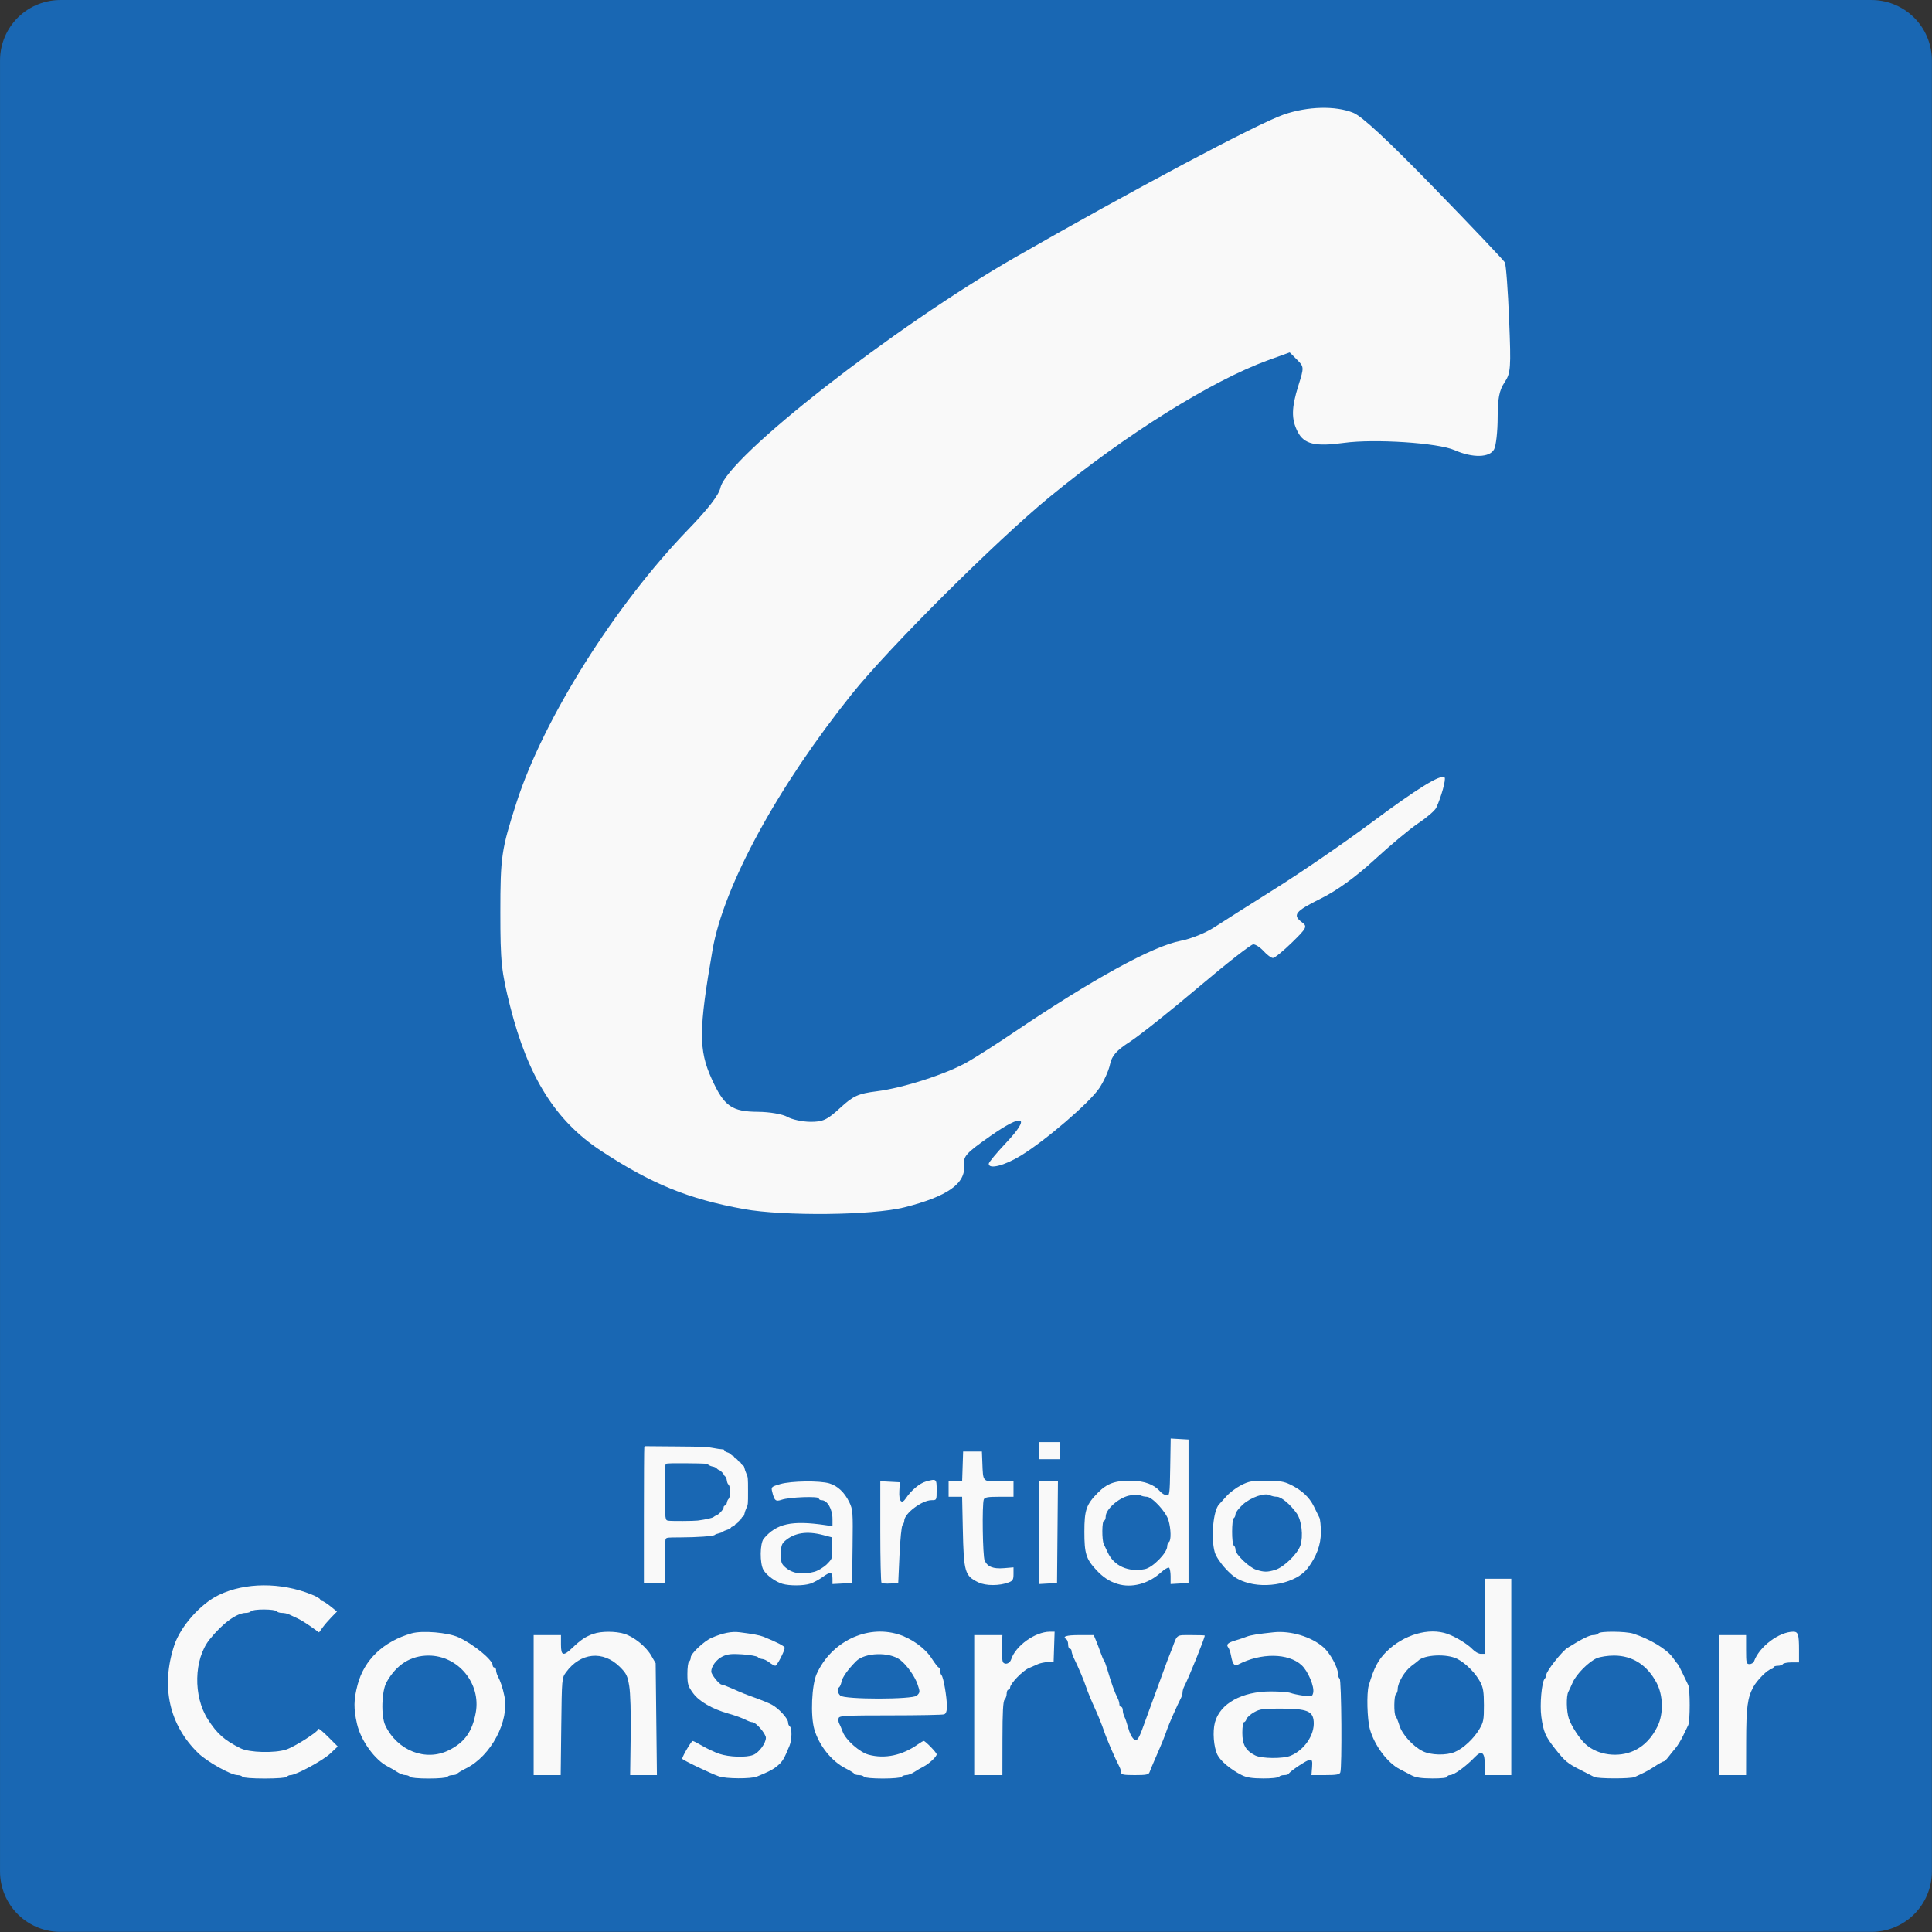 <?xml version="1.0" encoding="UTF-8" standalone="no"?>
<!-- Created with Inkscape (http://www.inkscape.org/) -->

<svg
   version="1.1"
   id="svg1"
   width="800"
   height="800"
   viewBox="0 0 800 800"
   sodipodi:docname="Morena_logo_(Mexico).svg.png"
   xml:space="preserve"
   inkscape:export-filename="Pacto_Colombia.svg"
   inkscape:export-xdpi="96"
   inkscape:export-ydpi="96"
   xmlns:inkscape="http://www.inkscape.org/namespaces/inkscape"
   xmlns:sodipodi="http://sodipodi.sourceforge.net/DTD/sodipodi-0.dtd"
   xmlns="http://www.w3.org/2000/svg"
   xmlns:svg="http://www.w3.org/2000/svg"><rect x="0" y="0" width="800" height="800" fill="#333333" stroke="none"/><defs
     id="defs1" /><sodipodi:namedview
     id="namedview1"
     pagecolor="#ffffff"
     bordercolor="#000000"
     borderopacity="0.25"
     inkscape:showpageshadow="2"
     inkscape:pageopacity="0.0"
     inkscape:pagecheckerboard="0"
     inkscape:deskcolor="#d1d1d1" /><g
     inkscape:groupmode="layer"
     inkscape:label="Image"
     id="g1"><rect
       style="fill:#1967b3;fill-opacity:1;stroke:#1967b3;stroke-width:50;stroke-linejoin:round;stroke-miterlimit:0;stroke-dasharray:none;stroke-opacity:1;paint-order:markers stroke fill"
       id="rect1"
       width="749.942"
       height="749.937"
       x="25.01"
       y="25.006" /><path
       style="fill:#f9f9f9;fill-opacity:1;stroke:#f9f9f9;stroke-width:0;stroke-linejoin:round;stroke-miterlimit:0;stroke-dasharray:none;stroke-opacity:1;paint-order:markers stroke fill"
       d="m 267.312,655.446 -0.688,-0.104 0.003,-27.671 c 0.002,-15.219 0.073,-27.931 0.158,-28.25 l 0.155,-0.579 12.779,0.104 c 11.78,0.096 12.994,0.145 15.529,0.638 1.512,0.294 3.164,0.536 3.671,0.537 0.696,0.002 0.959,0.123 1.078,0.497 0.096,0.302 0.524,0.593 1.102,0.749 0.52,0.14 1.16,0.493 1.422,0.784 0.262,0.291 0.73,0.627 1.04,0.745 0.309,0.118 0.562,0.385 0.562,0.592 0,0.207 0.267,0.443 0.594,0.525 0.327,0.082 0.718,0.422 0.87,0.755 0.152,0.333 0.45,0.606 0.663,0.606 0.213,0 0.498,0.292 0.633,0.649 0.136,0.357 0.46,0.705 0.72,0.773 0.309,0.081 0.533,0.442 0.645,1.038 0.094,0.503 0.468,1.589 0.83,2.414 0.646,1.473 0.658,1.603 0.665,7.125 0.006,5.565 -7.5e-4,5.64 -0.655,7.034 -0.363,0.775 -0.738,1.867 -0.833,2.427 -0.116,0.688 -0.327,1.067 -0.651,1.17 -0.264,0.084 -0.547,0.422 -0.63,0.751 -0.083,0.33 -0.371,0.669 -0.64,0.755 -0.269,0.086 -0.593,0.427 -0.719,0.759 -0.126,0.332 -0.398,0.604 -0.605,0.604 -0.206,0 -0.56,0.281 -0.785,0.625 -0.225,0.344 -0.618,0.625 -0.872,0.625 -0.254,0 -0.579,0.217 -0.72,0.482 -0.149,0.279 -0.823,0.646 -1.601,0.872 -0.739,0.215 -1.479,0.554 -1.645,0.754 -0.166,0.2 -0.912,0.49 -1.658,0.645 -0.746,0.155 -1.54,0.466 -1.765,0.691 -0.541,0.541 -7.227,1.021 -14.49,1.041 -4.781,0.013 -5.312,0.057 -5.688,0.471 -0.368,0.407 -0.414,1.409 -0.414,9.105 0,4.756 -0.068,8.825 -0.152,9.043 -0.129,0.337 -0.671,0.39 -3.688,0.358 -1.945,-0.021 -3.845,-0.084 -4.223,-0.142 z m 21.562,-25.811 c 3.458,-0.456 6.138,-1.064 6.625,-1.502 0.275,-0.248 0.772,-0.533 1.105,-0.634 0.97,-0.295 3.02,-2.497 3.02,-3.243 0,-0.449 0.181,-0.712 0.6,-0.871 0.444,-0.169 0.644,-0.487 0.768,-1.222 0.092,-0.546 0.376,-1.182 0.631,-1.413 0.961,-0.87 0.946,-5.248 -0.021,-6.076 -0.287,-0.246 -0.541,-0.897 -0.639,-1.637 -0.112,-0.841 -0.349,-1.391 -0.751,-1.741 -0.324,-0.281 -0.588,-0.648 -0.588,-0.816 0,-0.36 -1.646,-1.856 -2.043,-1.856 -0.151,0 -0.519,-0.263 -0.818,-0.585 -0.321,-0.347 -0.977,-0.655 -1.609,-0.756 -0.587,-0.094 -1.405,-0.421 -1.819,-0.727 -0.736,-0.544 -0.935,-0.559 -8.835,-0.64 -5.628,-0.058 -8.241,0.002 -8.604,0.196 -0.518,0.277 -0.522,0.378 -0.522,11.34 0,12.089 -0.008,12.023 1.44,12.243 1.307,0.198 10.444,0.152 12.06,-0.061 z"
       id="path1" /><path
       style="fill:#f9f9f9;fill-opacity:1;stroke:#f9f9f9;stroke-width:0;stroke-linejoin:round;stroke-miterlimit:0;stroke-dasharray:none;stroke-opacity:1;paint-order:markers stroke fill"
       d="m 323.96,655.823 c -2.908,-0.872 -6.511,-3.506 -7.816,-5.715 -1.595,-2.7 -1.509,-11.085 0.133,-13.023 5.272,-6.22 11.578,-7.602 25.432,-5.576 l 3.005,0.439 v -2.949 c 0,-4.146 -2.131,-7.806 -4.546,-7.806 -0.611,0 -1.111,-0.34 -1.111,-0.756 0,-0.975 -12.185,-0.518 -15.381,0.577 -2.52,0.864 -3.038,0.409 -3.968,-3.483 -0.427,-1.79 -0.243,-1.955 3.37,-3.005 4.547,-1.322 16.324,-1.488 20.334,-0.287 3.453,1.035 6.291,3.714 8.275,7.813 1.457,3.009 1.53,4.003 1.349,18.309 l -0.191,15.127 -4.066,0.212 -4.066,0.212 v -2.115 c 0,-2.974 -0.798,-3.149 -3.959,-0.865 -1.517,1.096 -3.84,2.358 -5.162,2.804 -2.754,0.93 -8.671,0.974 -11.634,0.086 z m 13.297,-5.008 c 1.537,-0.427 3.86,-1.841 5.161,-3.142 2.241,-2.241 2.355,-2.598 2.155,-6.746 l -0.211,-4.38 -3.536,-0.928 c -6.705,-1.76 -11.879,-0.961 -15.791,2.439 -1.348,1.171 -1.655,2.153 -1.684,5.38 -0.031,3.481 0.202,4.151 1.97,5.67 2.899,2.491 7,3.077 11.936,1.707 z"
       id="path2" /><path
       style="fill:#f9f9f9;fill-opacity:1;stroke:#f9f9f9;stroke-width:0;stroke-linejoin:round;stroke-miterlimit:0;stroke-dasharray:none;stroke-opacity:1;paint-order:markers stroke fill"
       d="m 365.018,655.403 c -0.277,-0.277 -0.504,-9.854 -0.504,-21.281 v -20.777 l 4.036,0.212 4.036,0.212 -0.196,3.641 c -0.231,4.284 0.967,5.648 2.681,3.051 2.179,-3.302 5.721,-6.276 8.344,-7.004 4.356,-1.21 4.433,-1.149 4.433,3.495 0,4.233 -0.005,4.243 -2.1,4.243 -3.973,0 -11.264,5.489 -11.316,8.521 -0.011,0.603 -0.338,1.415 -0.727,1.804 -0.389,0.389 -0.946,5.942 -1.237,12.339 l -0.529,11.631 -3.208,0.209 c -1.765,0.115 -3.435,-0.017 -3.712,-0.295 z"
       id="path3" /><path
       style="fill:#f9f9f9;fill-opacity:1;stroke:#f9f9f9;stroke-width:0;stroke-linejoin:round;stroke-miterlimit:0;stroke-dasharray:none;stroke-opacity:1;paint-order:markers stroke fill"
       d="m 405.172,655.247 c -5.691,-2.737 -6.108,-4.161 -6.493,-22.209 l -0.283,-13.258 h -2.799 -2.799 v -3.182 -3.182 h 2.801 2.801 l 0.204,-6.187 0.204,-6.187 h 3.889 3.889 l 0.181,4.596 c 0.32,8.119 0.017,7.778 6.904,7.778 h 5.997 v 3.182 3.182 h -5.935 c -4.759,0 -6.02,0.222 -6.364,1.118 -0.772,2.012 -0.47,23.474 0.356,25.287 1.184,2.599 3.526,3.521 8.002,3.15 l 3.941,-0.327 v 2.727 c 0,2.32 -0.29,2.84 -1.945,3.484 -3.793,1.477 -9.511,1.489 -12.551,0.027 z"
       id="path4" /><path
       style="fill:#f9f9f9;fill-opacity:1;stroke:#f9f9f9;stroke-width:0;stroke-linejoin:round;stroke-miterlimit:0;stroke-dasharray:none;stroke-opacity:1;paint-order:markers stroke fill"
       d="m 430.274,634.665 v -21.25 h 3.9 3.9 l -0.187,21.036 -0.187,21.036 -3.712,0.214 -3.712,0.214 z"
       id="path5" /><path
       style="fill:#f9f9f9;fill-opacity:1;stroke:#f9f9f9;stroke-width:0;stroke-linejoin:round;stroke-miterlimit:0;stroke-dasharray:none;stroke-opacity:1;paint-order:markers stroke fill"
       d="m 430.274,600.687 v -3.536 h 4.243 4.243 v 3.536 3.536 h -4.243 -4.243 z"
       id="path6" /><path
       style="fill:#f9f9f9;fill-opacity:1;stroke:#f9f9f9;stroke-width:0;stroke-linejoin:round;stroke-miterlimit:0;stroke-dasharray:none;stroke-opacity:1;paint-order:markers stroke fill"
       d="m 462.797,655.888 c -3.399,-1.034 -6.026,-2.755 -8.864,-5.81 -4.212,-4.532 -4.92,-6.808 -4.917,-15.804 0.003,-9.03 0.783,-11.285 5.594,-16.165 3.825,-3.88 7.077,-5.046 13.849,-4.966 5.488,0.065 9.457,1.558 12.033,4.528 0.606,0.698 1.726,1.378 2.489,1.512 1.328,0.232 1.397,-0.274 1.582,-11.638 l 0.194,-11.88 3.695,0.213 3.695,0.213 v 29.698 29.698 l -3.712,0.214 -3.712,0.214 v -3.177 c 0,-1.747 -0.305,-3.366 -0.678,-3.597 -0.373,-0.231 -1.917,0.7 -3.431,2.067 -5.13,4.634 -12.016,6.443 -17.816,4.679 z m 11.31,-6.161 c 3.219,-0.644 9.201,-6.736 9.201,-9.37 0,-0.771 0.318,-1.599 0.707,-1.839 0.979,-0.605 0.885,-5.43 -0.177,-9.027 -1.046,-3.542 -6.781,-9.712 -9.028,-9.712 -0.822,0 -2.03,-0.282 -2.685,-0.627 -0.721,-0.379 -2.587,-0.31 -4.726,0.177 -4.288,0.975 -9.546,5.692 -9.546,8.563 0,0.983 -0.318,1.786 -0.707,1.786 -0.875,0 -0.943,8.041 -0.083,9.732 0.344,0.675 1.057,2.182 1.586,3.349 2.565,5.657 8.541,8.35 15.458,6.967 z"
       id="path7" /><path
       style="fill:#f9f9f9;fill-opacity:1;stroke:#f9f9f9;stroke-width:0;stroke-linejoin:round;stroke-miterlimit:0;stroke-dasharray:none;stroke-opacity:1;paint-order:markers stroke fill"
       d="m 515.481,655.052 c -3.329,-1.15 -5.041,-2.327 -7.951,-5.465 -2.202,-2.375 -4.039,-5.147 -4.522,-6.827 -1.684,-5.853 -0.639,-17.386 1.796,-19.834 0.427,-0.43 1.815,-1.965 3.082,-3.411 1.268,-1.447 3.973,-3.478 6.01,-4.515 3.254,-1.655 4.523,-1.883 10.423,-1.867 5.445,0.015 7.324,0.312 9.921,1.569 4.752,2.301 7.904,5.216 9.806,9.067 0.933,1.889 1.967,3.987 2.298,4.662 0.331,0.675 0.602,3.4 0.602,6.055 0,5.159 -1.778,9.997 -5.474,14.898 -4.557,6.041 -17.035,8.762 -25.992,5.667 z m 12.531,-4.997 c 3.558,-1.066 9.299,-6.634 10.457,-10.141 1.258,-3.813 0.52,-10.328 -1.496,-13.209 -2.596,-3.709 -6.422,-6.925 -8.241,-6.925 -0.922,0 -2.215,-0.288 -2.874,-0.641 -2.138,-1.144 -7.971,0.868 -11.261,3.885 -1.653,1.515 -3.005,3.296 -3.005,3.957 0,0.661 -0.318,1.398 -0.707,1.638 -0.922,0.57 -0.922,10.744 0,11.314 0.389,0.24 0.707,1.056 0.707,1.814 0,1.88 5.644,7.304 8.574,8.24 3.244,1.037 4.578,1.048 7.845,0.069 z"
       id="path8" /><path
       style="fill:#f9f9f9;fill-opacity:1;stroke:#f9f9f9;stroke-width:0;stroke-linejoin:round;stroke-miterlimit:0;stroke-dasharray:none;stroke-opacity:1;paint-order:markers stroke fill"
       d="m 100.409,735.745 c -0.24,-0.389 -1.17,-0.707 -2.065,-0.707 -2.7,0 -12.554,-5.502 -16.208,-9.05 -12.064,-11.712 -15.601,-27.552 -9.981,-44.69 2.564,-7.818 10.894,-17.224 18.477,-20.862 10.876,-5.218 25.56,-5.316 38.239,-0.255 2.042,0.815 3.712,1.763 3.712,2.107 0,0.344 0.337,0.625 0.749,0.625 0.412,0 1.979,0.989 3.483,2.197 l 2.734,2.197 -2.246,2.288 c -1.235,1.258 -2.907,3.2 -3.715,4.316 l -1.47,2.028 -3.48,-2.476 c -1.914,-1.362 -4.434,-2.898 -5.601,-3.414 -1.167,-0.516 -2.674,-1.219 -3.349,-1.562 -0.675,-0.344 -2.009,-0.625 -2.963,-0.625 -0.955,0 -1.932,-0.318 -2.173,-0.707 -0.24,-0.389 -2.627,-0.707 -5.303,-0.707 -2.676,0 -5.063,0.318 -5.303,0.707 -0.24,0.389 -1.202,0.707 -2.138,0.707 -3.78,0 -9.723,4.361 -15.046,11.039 -6.497,8.151 -6.819,23.494 -0.694,33.04 3.88,6.047 6.908,8.718 13.636,12.028 3.567,1.755 13.972,2.032 18.738,0.499 3.514,-1.13 13.435,-7.451 13.435,-8.559 0,-0.386 1.795,1.094 3.989,3.288 l 3.989,3.989 -3.113,2.941 c -3.005,2.839 -14.194,8.911 -16.421,8.911 -0.598,0 -1.285,0.318 -1.525,0.707 -0.253,0.41 -4.118,0.707 -9.192,0.707 -5.074,0 -8.939,-0.297 -9.192,-0.707 z"
       id="path9" /><path
       style="fill:#f9f9f9;fill-opacity:1;stroke:#f9f9f9;stroke-width:0;stroke-linejoin:round;stroke-miterlimit:0;stroke-dasharray:none;stroke-opacity:1;paint-order:markers stroke fill"
       d="m 169.706,735.745 c -0.24,-0.389 -1.085,-0.707 -1.877,-0.707 -0.792,0 -2.285,-0.568 -3.317,-1.263 -1.032,-0.695 -2.804,-1.729 -3.937,-2.298 -5.351,-2.689 -11.174,-10.763 -12.745,-17.669 -1.447,-6.36 -1.394,-9.938 0.238,-16.153 2.726,-10.382 10.687,-17.971 22.365,-21.32 4.409,-1.264 15.048,-0.368 19.426,1.636 6.217,2.847 14.142,9.345 14.142,11.597 0,0.507 0.318,0.922 0.707,0.922 0.389,0 0.707,0.482 0.707,1.07 0,0.589 0.281,1.623 0.625,2.298 1.296,2.549 2.072,4.878 2.82,8.476 2.136,10.265 -5.524,24.733 -15.819,29.877 -1.945,0.972 -3.642,2.005 -3.771,2.297 -0.13,0.292 -0.986,0.53 -1.903,0.53 -0.917,0 -1.864,0.318 -2.104,0.707 -0.246,0.398 -3.647,0.707 -7.778,0.707 -4.131,0 -7.532,-0.309 -7.778,-0.707 z m 16.161,-11.011 c 6.523,-3.26 9.672,-7.656 11.128,-15.534 2.241,-12.123 -7.272,-23.659 -19.511,-23.659 -7.422,0 -13.259,3.68 -17.386,10.96 -2.093,3.692 -2.392,14.131 -0.516,18.031 5.013,10.424 16.736,14.975 26.284,10.202 z"
       id="path10" /><path
       style="fill:#f9f9f9;fill-opacity:1;stroke:#f9f9f9;stroke-width:0;stroke-linejoin:round;stroke-miterlimit:0;stroke-dasharray:none;stroke-opacity:1;paint-order:markers stroke fill"
       d="m 220.971,706.046 v -28.991 h 5.657 5.657 v 3.889 c 0,4.746 0.946,5.013 4.771,1.346 3.398,-3.257 5.512,-4.667 8.632,-5.754 3.238,-1.129 9.182,-1.134 12.81,-0.011 4.017,1.243 8.999,5.268 11.158,9.016 l 1.834,3.182 0.262,23.158 0.262,23.158 -5.545,7e-4 -5.545,7.1e-4 0.215,-16.06 c 0.132,-9.86 -0.098,-17.917 -0.596,-20.87 -0.713,-4.23 -1.178,-5.177 -3.848,-7.847 -6.958,-6.958 -16.356,-6.02 -22.346,2.23 -1.699,2.34 -1.712,2.491 -1.945,22.451 l -0.234,20.095 h -5.599 -5.599 z"
       id="path11" /><path
       style="fill:#f9f9f9;fill-opacity:1;stroke:#f9f9f9;stroke-width:0;stroke-linejoin:round;stroke-miterlimit:0;stroke-dasharray:none;stroke-opacity:1;paint-order:markers stroke fill"
       d="m 297.692,735.562 c -3.588,-1.251 -15.203,-6.836 -15.203,-7.31 0,-0.921 3.783,-7.356 4.324,-7.356 0.31,0 2.151,0.936 4.092,2.08 1.94,1.144 5.057,2.6 6.925,3.236 4.075,1.386 11.284,1.615 14.095,0.448 2.388,-0.992 5.212,-4.828 5.212,-7.08 0,-1.654 -4.138,-6.462 -5.561,-6.462 -0.452,0 -1.375,-0.281 -2.05,-0.625 -2.08,-1.058 -4.624,-2.003 -7.945,-2.951 -6.733,-1.922 -12.065,-4.992 -14.55,-8.377 -2.141,-2.917 -2.387,-3.736 -2.403,-7.981 -0.01,-2.602 0.301,-4.928 0.69,-5.168 0.389,-0.24 0.707,-1.014 0.707,-1.719 0,-1.59 5.545,-6.792 8.655,-8.12 4.744,-2.026 8.258,-2.719 11.62,-2.289 5.434,0.694 8.258,1.223 9.777,1.831 5.478,2.194 8.839,3.929 8.839,4.563 0,1.375 -3.175,7.477 -3.889,7.473 -0.389,-0.002 -1.503,-0.625 -2.475,-1.386 -0.972,-0.761 -2.261,-1.39 -2.864,-1.398 -0.603,-0.009 -1.442,-0.362 -1.865,-0.784 -0.423,-0.423 -3.294,-0.942 -6.38,-1.153 -4.478,-0.307 -6.144,-0.132 -8.243,0.864 -2.529,1.2 -4.69,4.09 -4.69,6.272 0,1.207 3.348,5.393 4.313,5.393 0.359,0 2.16,0.668 4.003,1.485 4.767,2.112 5.685,2.48 10.303,4.133 2.268,0.812 5.132,1.997 6.364,2.633 2.847,1.47 6.837,5.789 6.837,7.402 0,0.679 0.318,1.431 0.707,1.671 0.957,0.591 0.896,5.481 -0.099,7.922 -2.213,5.428 -2.904,6.595 -4.89,8.267 -1.994,1.677 -3.471,2.458 -8.656,4.572 -2.419,0.986 -12.789,0.931 -15.7,-0.084 z"
       id="path12" /><path
       style="fill:#f9f9f9;fill-opacity:1;stroke:#f9f9f9;stroke-width:0;stroke-linejoin:round;stroke-miterlimit:0;stroke-dasharray:none;stroke-opacity:1;paint-order:markers stroke fill"
       d="m 357.796,735.745 c -0.24,-0.389 -1.187,-0.707 -2.104,-0.707 -0.917,0 -1.773,-0.239 -1.903,-0.53 -0.13,-0.292 -1.789,-1.318 -3.687,-2.28 -5.745,-2.913 -10.953,-9.428 -12.906,-16.145 -1.643,-5.651 -1.098,-18.382 0.982,-22.975 6.01,-13.269 20.608,-20.368 33.71,-16.394 5.531,1.678 11.18,5.743 13.908,10.009 1.323,2.068 2.644,3.762 2.935,3.764 0.292,0.002 0.53,0.576 0.53,1.276 0,0.7 0.282,1.575 0.627,1.945 0.794,0.851 2.202,9.067 2.202,12.852 0,1.966 -0.353,3.007 -1.118,3.301 -0.615,0.236 -10.604,0.429 -22.198,0.429 -18.326,0 -21.134,0.142 -21.497,1.089 -0.23,0.599 -0.131,1.633 0.219,2.298 0.35,0.665 1.015,2.231 1.477,3.481 1.235,3.336 7.012,8.432 10.684,9.425 6.755,1.827 13.966,0.297 20.522,-4.354 1.032,-0.732 2.077,-1.331 2.322,-1.331 0.689,0 5.347,4.823 5.347,5.537 0,0.966 -3.189,3.946 -5.43,5.075 -1.097,0.552 -2.839,1.573 -3.871,2.267 -1.032,0.695 -2.525,1.263 -3.317,1.263 -0.792,0 -1.637,0.318 -1.877,0.707 -0.246,0.398 -3.647,0.707 -7.778,0.707 -4.131,0 -7.532,-0.309 -7.778,-0.707 z m 21.87,-33.638 c 1.329,-1.329 1.342,-1.536 0.292,-4.617 -1.16,-3.404 -4.471,-8.063 -7.221,-10.16 -4.474,-3.413 -14.675,-3.083 -18.293,0.591 -3.409,3.462 -5.594,6.54 -5.977,8.418 -0.22,1.078 -0.676,2.131 -1.015,2.34 -0.96,0.593 -0.726,2.207 0.495,3.429 1.658,1.658 30.061,1.658 31.719,0 z"
       id="path13" /><path
       style="fill:#f9f9f9;fill-opacity:1;stroke:#f9f9f9;stroke-width:0;stroke-linejoin:round;stroke-miterlimit:0;stroke-dasharray:none;stroke-opacity:1;paint-order:markers stroke fill"
       d="m 403.404,706.046 v -28.991 l 5.834,-0.002 5.834,-0.002 -0.195,5.128 c -0.107,2.821 0.099,5.572 0.459,6.115 0.811,1.224 2.811,0.539 3.351,-1.148 1.811,-5.651 9.917,-11.463 16.034,-11.496 l 1.972,-0.011 -0.204,6.187 -0.204,6.187 -2.475,0.198 c -1.361,0.109 -3.111,0.474 -3.889,0.812 -0.778,0.337 -2.562,1.117 -3.965,1.732 -2.612,1.145 -7.695,6.454 -7.699,8.042 -10e-4,0.486 -0.321,0.884 -0.71,0.884 -0.389,0 -0.707,0.732 -0.707,1.626 0,0.894 -0.387,2.013 -0.86,2.486 -0.62,0.62 -0.866,5.097 -0.884,16.048 l -0.024,15.189 -5.834,0.003 -5.834,0.003 z"
       id="path14" /><path
       style="fill:#f9f9f9;fill-opacity:1;stroke:#f9f9f9;stroke-width:0;stroke-linejoin:round;stroke-miterlimit:0;stroke-dasharray:none;stroke-opacity:1;paint-order:markers stroke fill"
       d="m 464.216,733.967 c 0,-0.589 -0.289,-1.623 -0.643,-2.298 -1.932,-3.69 -5.351,-11.64 -6.512,-15.141 -0.732,-2.208 -2.406,-6.344 -3.72,-9.192 -1.314,-2.848 -2.914,-6.726 -3.554,-8.617 -1.113,-3.285 -2.94,-7.614 -5.084,-12.049 -0.546,-1.129 -0.993,-2.482 -0.993,-3.005 0,-0.524 -0.318,-0.952 -0.707,-0.952 -0.389,0 -0.707,-0.777 -0.707,-1.726 0,-0.949 -0.318,-1.923 -0.707,-2.163 -1.911,-1.181 -0.154,-1.768 5.294,-1.768 h 6.001 l 0.962,2.303 c 0.529,1.266 1.407,3.573 1.95,5.127 0.544,1.553 1.162,2.983 1.375,3.178 0.213,0.194 0.808,1.785 1.323,3.536 1.78,6.05 3.023,9.5 4.39,12.188 0.344,0.675 0.625,1.709 0.625,2.298 0,0.589 0.318,1.07 0.707,1.07 0.389,0 0.707,0.641 0.707,1.424 0,0.783 0.297,1.976 0.66,2.652 0.363,0.675 1.074,2.758 1.581,4.628 1.083,4 2.798,5.975 3.966,4.567 0.414,-0.499 1.201,-2.178 1.749,-3.73 0.548,-1.553 2.524,-6.959 4.391,-12.015 1.867,-5.056 4.021,-10.942 4.786,-13.081 0.765,-2.139 1.72,-4.685 2.123,-5.657 0.403,-0.972 0.969,-2.404 1.257,-3.182 2.111,-5.693 1.542,-5.303 7.756,-5.303 3.12,0 5.672,0.081 5.672,0.18 0,1.097 -6.546,17.314 -8.557,21.201 -0.35,0.675 -0.635,1.714 -0.635,2.308 0,0.594 -0.285,1.632 -0.633,2.308 -1.608,3.121 -4.958,10.663 -5.728,12.895 -1.213,3.52 -1.912,5.234 -5.481,13.435 -0.762,1.75 -1.581,3.739 -1.82,4.419 -0.366,1.04 -1.343,1.237 -6.115,1.237 -4.599,0 -5.679,-0.203 -5.679,-1.07 z"
       id="path15" /><path
       style="fill:#f9f9f9;fill-opacity:1;stroke:#f9f9f9;stroke-width:0;stroke-linejoin:round;stroke-miterlimit:0;stroke-dasharray:none;stroke-opacity:1;paint-order:markers stroke fill"
       d="m 514.168,735.034 c -4.493,-2.243 -8.821,-5.856 -10.053,-8.393 -1.564,-3.222 -2.059,-9.654 -1.034,-13.445 2.111,-7.803 11.149,-12.807 23.134,-12.807 3.574,0 7.234,0.279 8.135,0.619 0.9,0.341 3.294,0.846 5.32,1.123 3.467,0.474 3.707,0.407 4.084,-1.15 0.612,-2.522 -2.105,-9.002 -4.816,-11.486 -5.494,-5.032 -16.785,-5.15 -26.204,-0.273 -1.598,0.828 -2.326,-0.068 -2.992,-3.683 -0.251,-1.361 -0.76,-2.859 -1.132,-3.328 -1.002,-1.265 -0.26,-1.977 3.123,-2.992 1.672,-0.502 3.677,-1.175 4.455,-1.495 1.539,-0.634 4.77,-1.162 11.226,-1.835 7.057,-0.735 15.634,1.854 20.608,6.221 2.76,2.423 5.996,8.329 5.996,10.943 0,0.877 0.318,1.79 0.707,2.031 0.768,0.474 1.028,36.878 0.278,38.833 -0.343,0.893 -1.589,1.119 -6.192,1.119 h -5.763 l 0.253,-3.182 c 0.203,-2.55 0.029,-3.182 -0.877,-3.182 -1.118,0 -8.338,4.783 -8.794,5.825 -0.13,0.297 -0.986,0.539 -1.903,0.539 -0.917,0 -1.864,0.318 -2.104,0.707 -0.24,0.389 -3.202,0.694 -6.582,0.679 -4.607,-0.021 -6.828,-0.369 -8.872,-1.389 z m 20.251,-8.021 c 5.743,-2.407 9.961,-8.646 9.56,-14.141 -0.318,-4.364 -2.763,-5.333 -13.553,-5.377 -7.345,-0.03 -8.73,0.158 -11.129,1.506 -1.507,0.847 -2.924,2.12 -3.149,2.828 -0.225,0.709 -0.706,1.288 -1.068,1.288 -0.363,0 -0.658,1.989 -0.656,4.419 0.004,4.923 1.385,7.357 5.3,9.344 2.677,1.359 11.577,1.439 14.695,0.132 z"
       id="path16" /><path
       style="fill:#f9f9f9;fill-opacity:1;stroke:#f9f9f9;stroke-width:0;stroke-linejoin:round;stroke-miterlimit:0;stroke-dasharray:none;stroke-opacity:1;paint-order:markers stroke fill"
       d="m 584.424,735.1 c -1.361,-0.712 -3.562,-1.863 -4.891,-2.557 -5.073,-2.65 -10.397,-9.807 -12.283,-16.511 -1.138,-4.046 -1.424,-14.941 -0.476,-18.117 2.225,-7.449 3.88,-10.593 7.411,-14.078 7.053,-6.959 17.466,-9.989 25.089,-7.302 3.53,1.245 8.548,4.318 10.551,6.463 0.943,1.009 2.454,1.835 3.359,1.835 h 1.645 v -15.556 -15.556 h 5.48 5.48 v 40.659 40.659 h -5.48 -5.48 v -4.265 c 0,-5.258 -1.271,-6.185 -4.237,-3.088 -3.632,3.793 -8.566,7.353 -10.191,7.353 -0.621,0 -1.128,0.318 -1.128,0.707 0,0.42 -2.515,0.696 -6.187,0.679 -4.583,-0.021 -6.829,-0.364 -8.662,-1.323 z m 17.961,-9.625 c 3.484,-1.456 7.873,-5.536 10.186,-9.471 1.713,-2.914 1.903,-3.918 1.886,-9.959 -0.016,-5.496 -0.297,-7.243 -1.547,-9.608 -1.934,-3.659 -6.014,-7.76 -9.481,-9.528 -4.327,-2.207 -13.679,-1.771 -16.177,0.755 -0.194,0.197 -1.467,1.188 -2.828,2.203 -2.747,2.048 -5.657,6.928 -5.657,9.486 0,0.913 -0.318,1.856 -0.707,2.096 -0.85,0.525 -0.953,8.273 -0.123,9.228 0.321,0.369 1.021,2.104 1.554,3.854 1.12,3.673 5.583,8.582 9.644,10.61 3.341,1.668 9.675,1.828 13.249,0.334 z"
       id="path17" /><path
       style="fill:#f9f9f9;fill-opacity:1;stroke:#f9f9f9;stroke-width:0;stroke-linejoin:round;stroke-miterlimit:0;stroke-dasharray:none;stroke-opacity:1;paint-order:markers stroke fill"
       d="m 660.084,735.793 c -0.583,-0.316 -3.069,-1.591 -5.524,-2.831 -5.531,-2.796 -6.487,-3.592 -10.67,-8.885 -3.98,-5.036 -4.793,-6.936 -5.665,-13.242 -0.684,-4.951 0.164,-14.441 1.405,-15.714 0.36,-0.369 0.655,-1.095 0.655,-1.613 0,-1.508 6.516,-9.774 8.839,-11.213 6.039,-3.741 9.072,-5.24 10.6,-5.24 0.93,0 1.887,-0.318 2.128,-0.707 0.602,-0.973 11.347,-0.892 14.445,0.109 6.995,2.26 13.989,6.505 16.396,9.951 0.889,1.273 1.796,2.474 2.014,2.668 0.218,0.194 1.144,1.945 2.056,3.889 0.912,1.945 1.942,4.088 2.289,4.763 0.819,1.596 0.819,15.04 0,16.636 -0.346,0.675 -1.322,2.683 -2.168,4.462 -0.846,1.779 -2.254,4.067 -3.129,5.085 -0.875,1.018 -2.202,2.665 -2.949,3.66 -0.747,0.995 -1.624,1.81 -1.948,1.81 -0.324,0 -1.919,0.885 -3.544,1.966 -1.626,1.081 -3.91,2.391 -5.077,2.911 -1.167,0.52 -2.674,1.226 -3.349,1.569 -1.529,0.778 -15.359,0.75 -16.803,-0.034 z m 16.622,-10.904 c 4.076,-1.898 7.408,-5.398 9.704,-10.191 2.459,-5.134 2.276,-12.679 -0.435,-17.837 -3.885,-7.393 -10.016,-11.322 -17.666,-11.322 -2.485,0 -5.663,0.479 -7.063,1.064 -3.292,1.375 -8.526,6.625 -10.015,10.046 -0.642,1.474 -1.458,3.232 -1.814,3.907 -0.924,1.751 -0.801,8.123 0.214,11.096 1.069,3.133 4.465,8.345 6.872,10.546 5.039,4.609 13.626,5.753 20.202,2.69 z"
       id="path18" /><path
       style="fill:#f9f9f9;fill-opacity:1;stroke:#f9f9f9;stroke-width:0;stroke-linejoin:round;stroke-miterlimit:0;stroke-dasharray:none;stroke-opacity:1;paint-order:markers stroke fill"
       d="m 711.703,706.046 v -28.991 h 5.657 5.657 v 6.01 c 0,5.57 0.105,6.01 1.436,6.01 0.79,0 1.639,-0.557 1.887,-1.237 2.193,-6.025 10.341,-12.146 16.223,-12.187 1.993,-0.014 2.374,1.186 2.374,7.472 v 5.245 h -3.14 c -1.727,0 -3.337,0.318 -3.577,0.707 -0.24,0.389 -1.214,0.707 -2.163,0.707 -0.949,0 -1.726,0.318 -1.726,0.707 0,0.389 -0.445,0.707 -0.99,0.707 -1.289,0 -5.829,4.555 -7.332,7.357 -2.416,4.503 -2.929,8.4 -2.96,22.519 l -0.031,13.965 h -5.657 -5.657 z"
       id="path19" /><path
       style="fill:#f9f9f9;fill-opacity:1;stroke:#f9f9f9;stroke-width:0;stroke-linejoin:round;stroke-miterlimit:0;stroke-dasharray:none;stroke-opacity:1;paint-order:markers stroke fill"
       d="m 307.924,500.635 c -22.87,-4.146 -38.269,-10.441 -59.166,-24.188 -18.692,-12.297 -30.133,-30.512 -37.51,-59.721 -3.639,-14.41 -4.066,-18.475 -4.066,-38.764 0,-23.254 0.429,-26.183 6.683,-45.622 11.135,-34.612 40.778,-81.746 71.152,-113.137 8.205,-8.479 12.644,-14.237 13.298,-17.248 2.726,-12.542 71.971,-66.673 122.02,-95.386 48.091,-27.589 100.511,-55.455 111.277,-59.152 9.912,-3.404 21.36,-3.693 28.741,-0.725 3.66,1.472 14.199,11.268 33.616,31.249 15.556,16.008 28.677,29.839 29.157,30.737 0.48,0.897 1.272,11.496 1.76,23.552 0.825,20.352 0.687,22.224 -1.924,26.163 -2.16,3.26 -2.814,6.64 -2.821,14.589 -0.006,5.69 -0.668,11.577 -1.473,13.081 -1.863,3.481 -8.905,3.621 -16.395,0.326 -6.858,-3.018 -33.108,-4.744 -45.755,-3.009 -11.921,1.635 -16.518,0.548 -19.143,-4.528 -2.719,-5.258 -2.647,-9.98 0.296,-19.316 2.348,-7.45 2.337,-7.648 -0.616,-10.6 l -3.009,-3.009 -8.93,3.234 c -23.378,8.466 -58.98,30.736 -90.474,56.594 -22.142,18.179 -66.339,62.217 -81.836,81.541 -30.718,38.303 -53.156,79.501 -57.769,106.071 -5.738,33.048 -5.794,41.36 -0.358,53.348 5.15,11.358 8.305,13.598 19.236,13.663 4.705,0.028 10.108,0.956 12.06,2.071 1.945,1.112 6.254,2.044 9.578,2.071 5.14,0.043 6.979,-0.813 12.32,-5.737 5.43,-5.006 7.48,-5.938 15.171,-6.906 11.046,-1.39 28.92,-7.169 37.653,-12.174 3.627,-2.079 12.005,-7.435 18.616,-11.903 33.101,-22.37 58.03,-36.05 69.71,-38.255 4.051,-0.765 10.228,-3.253 13.729,-5.531 3.5,-2.277 15.155,-9.67 25.901,-16.427 10.745,-6.758 28.396,-18.89 39.224,-26.961 18.888,-14.079 28.796,-20.195 30.293,-18.698 0.67,0.67 -1.366,8.076 -3.446,12.535 -0.544,1.167 -3.853,4.03 -7.352,6.364 -3.499,2.333 -11.71,9.173 -18.246,15.199 -7.653,7.056 -15.541,12.763 -22.158,16.032 -10.71,5.292 -11.927,6.834 -7.799,9.884 2.267,1.675 1.919,2.371 -4.146,8.288 -3.641,3.552 -7.202,6.459 -7.913,6.459 -0.711,0 -2.444,-1.273 -3.852,-2.828 -1.408,-1.556 -3.344,-2.828 -4.302,-2.828 -0.958,0 -11.201,8.009 -22.762,17.798 -11.561,9.789 -24.3,19.924 -28.309,22.523 -5.619,3.643 -7.513,5.802 -8.265,9.426 -0.536,2.585 -2.549,7.023 -4.472,9.862 -4.113,6.072 -22.155,21.573 -32.456,27.886 -6.758,4.141 -13.279,5.793 -13.279,3.364 0,-0.586 3.228,-4.485 7.174,-8.666 10.524,-11.151 7.203,-12.464 -6.724,-2.659 -9.898,6.969 -11.014,8.213 -10.654,11.89 0.744,7.613 -6.859,12.973 -24.828,17.502 -13.145,3.313 -49.862,3.688 -66.458,0.68 z"
       id="path20" /></g></svg>
